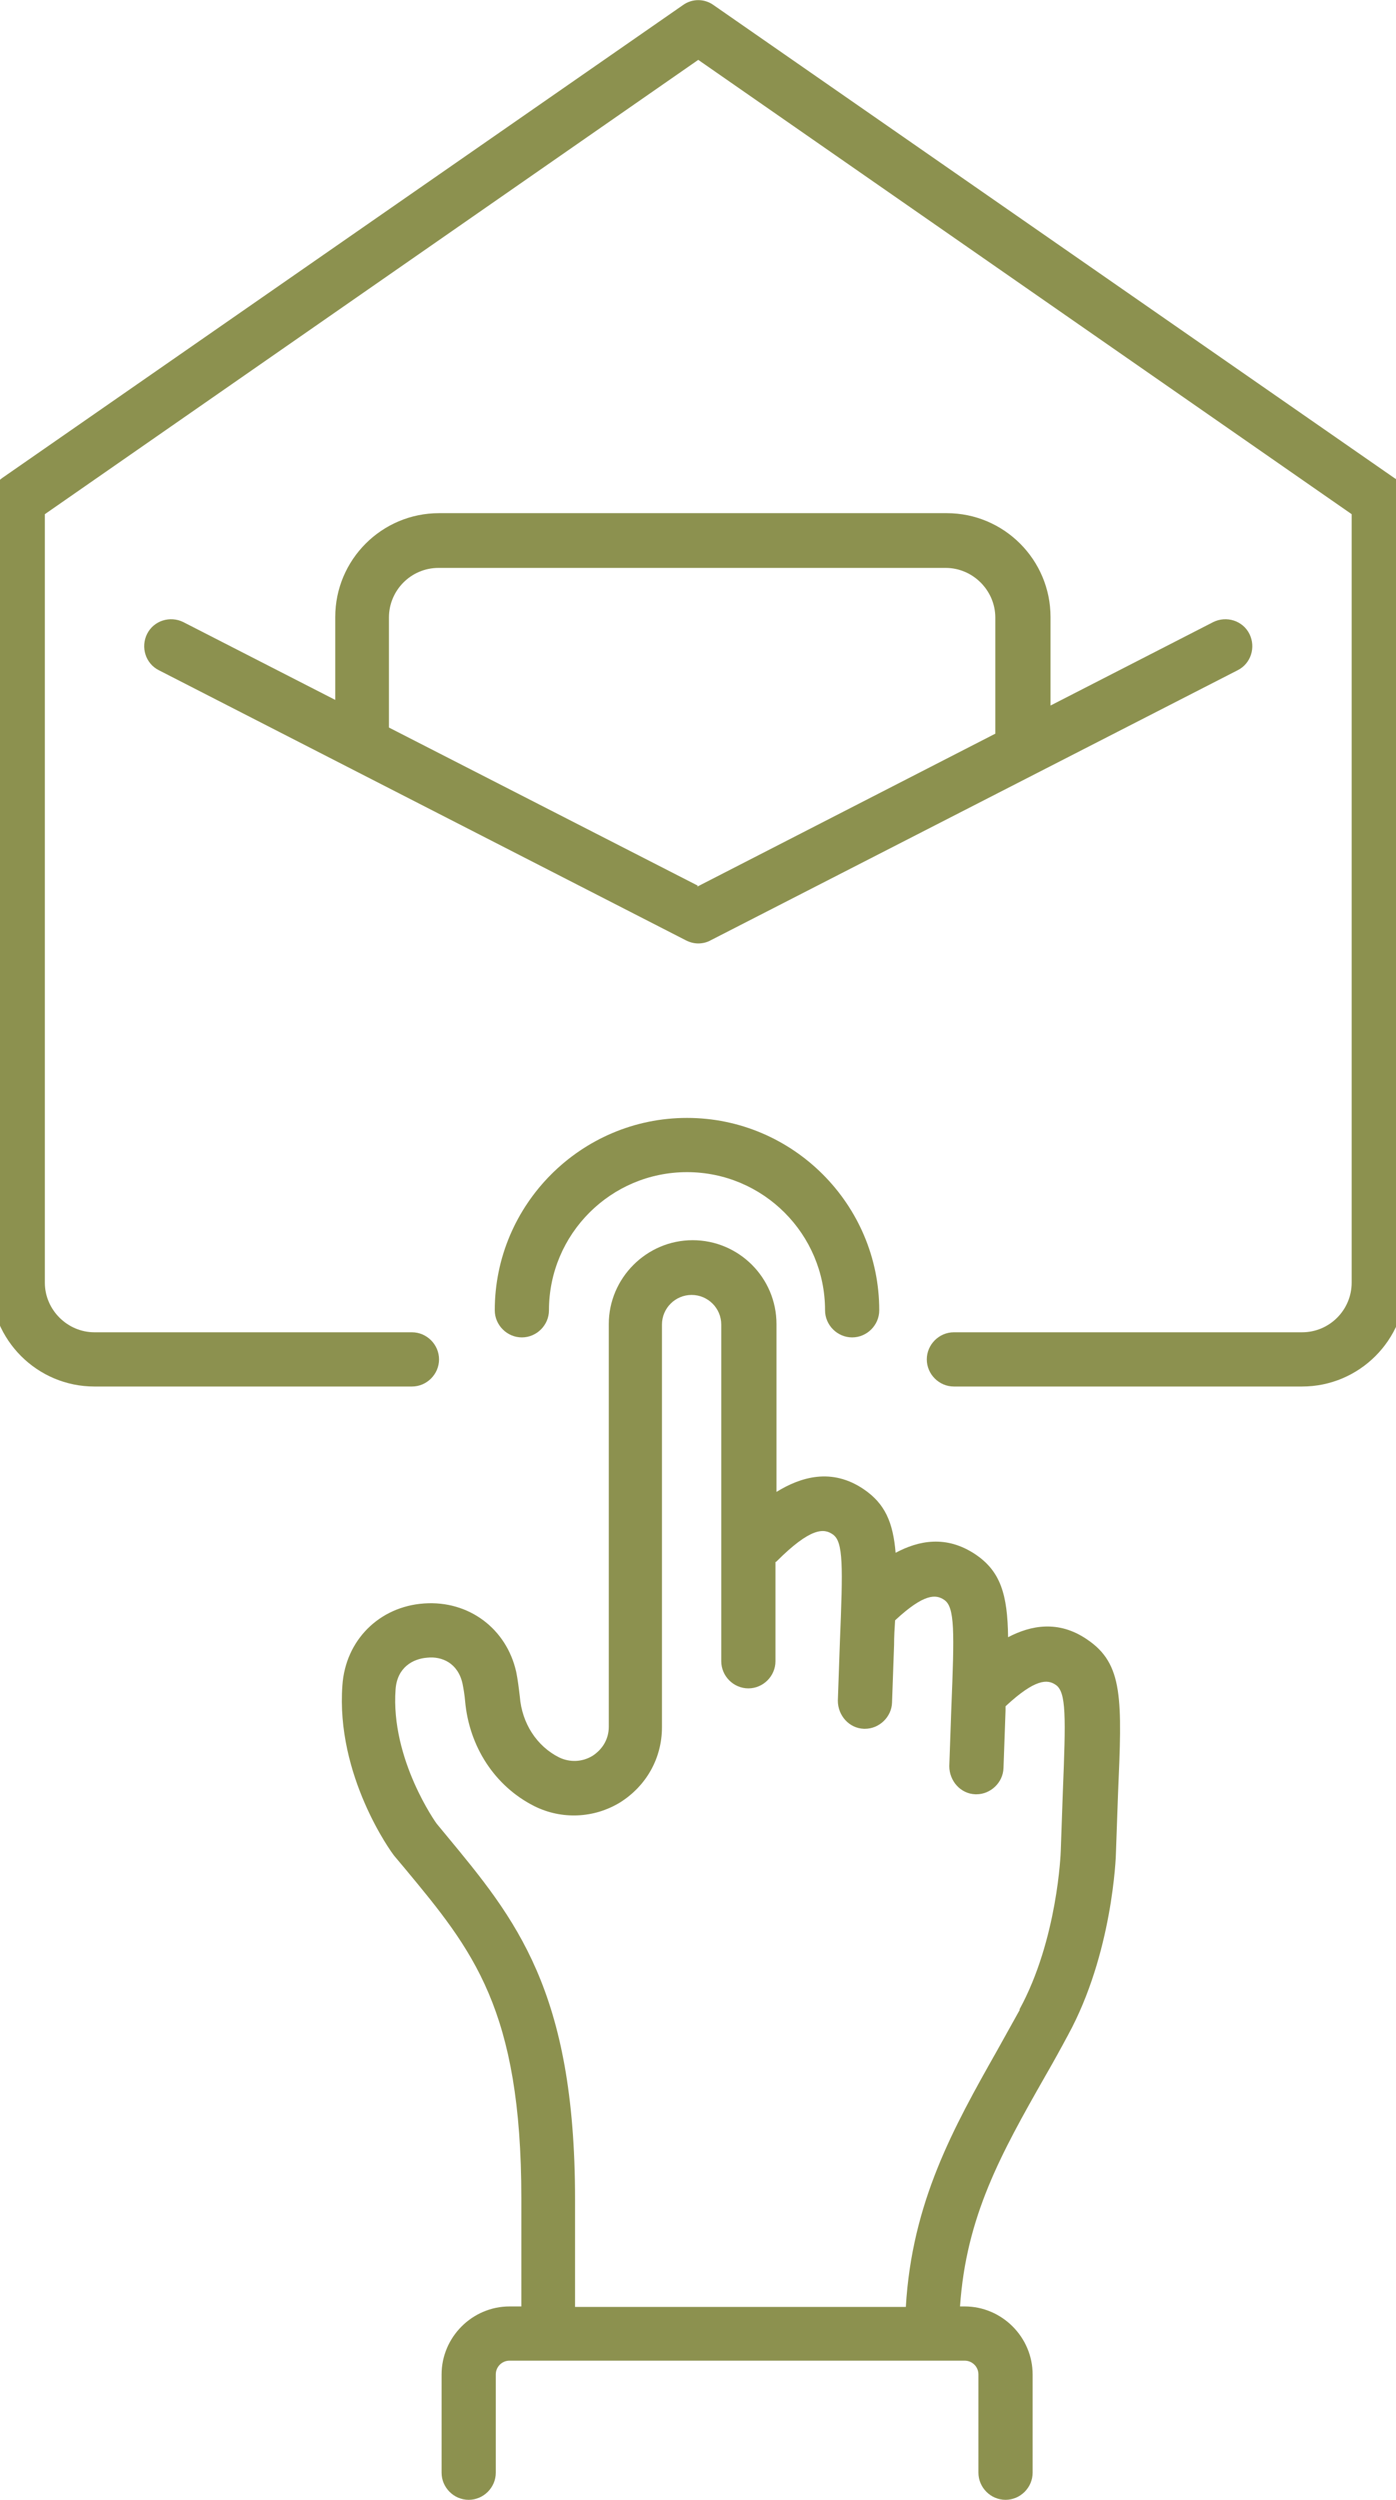 <svg preserveAspectRatio="xMidYMid slice" xmlns="http://www.w3.org/2000/svg" id="Ebene_2" viewBox="0 0 27.67 48.86" width="19px" height="34px">
  <defs>
    <style>.cls-1{fill:#8c914f;stroke-width:0px;}</style>
  </defs>
  <g id="Ebene_1-2">
    <path class="cls-1" d="m27.45,9.34L14.14.1c-.18-.13-.42-.13-.6,0L.23,9.34c-.14.1-.23.26-.23.43v15.3c0,1.12.91,2.03,2.03,2.03h6.21c.29,0,.53-.24.53-.53s-.24-.53-.53-.53H2.03c-.53,0-.97-.44-.97-.97v-15.02L13.84,1.17l12.78,8.88v15.02c0,.53-.43.97-.97.97h-6.81c-.29,0-.53.24-.53.53s.24.53.53.53h6.81c1.12,0,2.03-.91,2.03-2.03v-15.3c0-.17-.08-.34-.23-.43Z"></path>
    <path class="cls-1" d="m18.69,10.03h-9.92c-1.12,0-2.03.91-2.03,2.03v1.62l-2.97-1.52c-.26-.13-.58-.03-.71.23-.13.26-.03.58.23.71l10.31,5.28c.08.04.16.06.24.06s.17-.02.24-.06l10.31-5.28c.26-.13.36-.45.23-.71-.13-.26-.45-.36-.71-.23l-3.18,1.63v-1.73c0-1.12-.91-2.03-2.03-2.03Zm-4.86,7.28l-6.04-3.09s0-.02,0-.03v-2.12c0-.53.43-.97.97-.97h9.92c.53,0,.97.44.97.97v2.23s0,.03,0,.04l-5.83,2.99Z"></path>
    <path class="cls-1" d="m9.86,25.61c0,.29.24.53.53.53s.53-.24.53-.53c0-1.49,1.21-2.7,2.7-2.7s2.7,1.21,2.7,2.7c0,.29.24.53.53.53s.53-.24.53-.53c0-2.07-1.69-3.76-3.76-3.76s-3.76,1.69-3.76,3.76Z"></path>
    <path class="cls-1" d="m21.44,32.04c-.56-.38-1.1-.27-1.54-.04-.01-.84-.15-1.29-.64-1.62-.57-.38-1.11-.27-1.56-.03-.05-.6-.21-.96-.62-1.24-.63-.43-1.24-.24-1.71.05v-3.28c0-.91-.74-1.64-1.64-1.64s-1.64.74-1.64,1.64v7.87c0,.24-.12.44-.32.57-.2.12-.44.13-.65.03-.44-.22-.73-.67-.77-1.19-.02-.17-.04-.33-.07-.48-.19-.85-.93-1.4-1.8-1.34-.88.06-1.54.72-1.6,1.6-.13,1.76.95,3.26,1.02,3.34l.21.25c1.32,1.59,2.27,2.74,2.27,6.44v2.11h-.23c-.73,0-1.33.6-1.33,1.33v1.92c0,.29.24.53.53.53s.53-.24.53-.53v-1.92c0-.15.12-.27.27-.27h8.9c.15,0,.27.12.27.27v1.92c0,.29.24.53.53.53s.53-.24.53-.53v-1.92c0-.73-.6-1.33-1.33-1.33h-.09c.12-1.76.8-2.98,1.66-4.49.15-.26.3-.53.45-.81.87-1.59.94-3.48.94-3.58,0,0,0,0,0,0l.04-1.13c.08-1.86.11-2.55-.61-3.03Zm-1.31,7.24c-.15.27-.3.54-.44.79-.86,1.52-1.67,2.97-1.79,5.02h-6.47v-2.11c0-4.08-1.17-5.48-2.52-7.11l-.19-.23s-.9-1.25-.8-2.62c.03-.43.34-.6.62-.62.28-.03.6.1.69.51.02.1.04.22.05.34.08.89.58,1.66,1.35,2.05.54.27,1.17.24,1.68-.07.51-.32.82-.86.82-1.47v-7.87c0-.32.26-.58.58-.58s.58.26.58.58v6.58c0,.29.24.53.53.53s.53-.24.53-.53v-1.94s.01,0,.02-.01c.67-.67.93-.65,1.1-.53.21.14.2.62.14,2.11l-.04,1.14c0,.29.22.54.51.55,0,0,.01,0,.02,0,.28,0,.52-.23.53-.51l.04-1.13c0-.17.01-.33.02-.48.57-.53.8-.51.96-.4.21.14.2.62.14,2.11l-.04,1.14c0,.29.22.54.51.55,0,0,.01,0,.02,0,.28,0,.52-.23.53-.51l.04-1.13s0-.05,0-.08c.58-.54.82-.53.98-.42.21.14.2.62.14,2.11l-.04,1.14s0,0,0,0c0,0,0,0,0,0,0,.02-.06,1.73-.81,3.1Z"></path>
  </g>
</svg>

